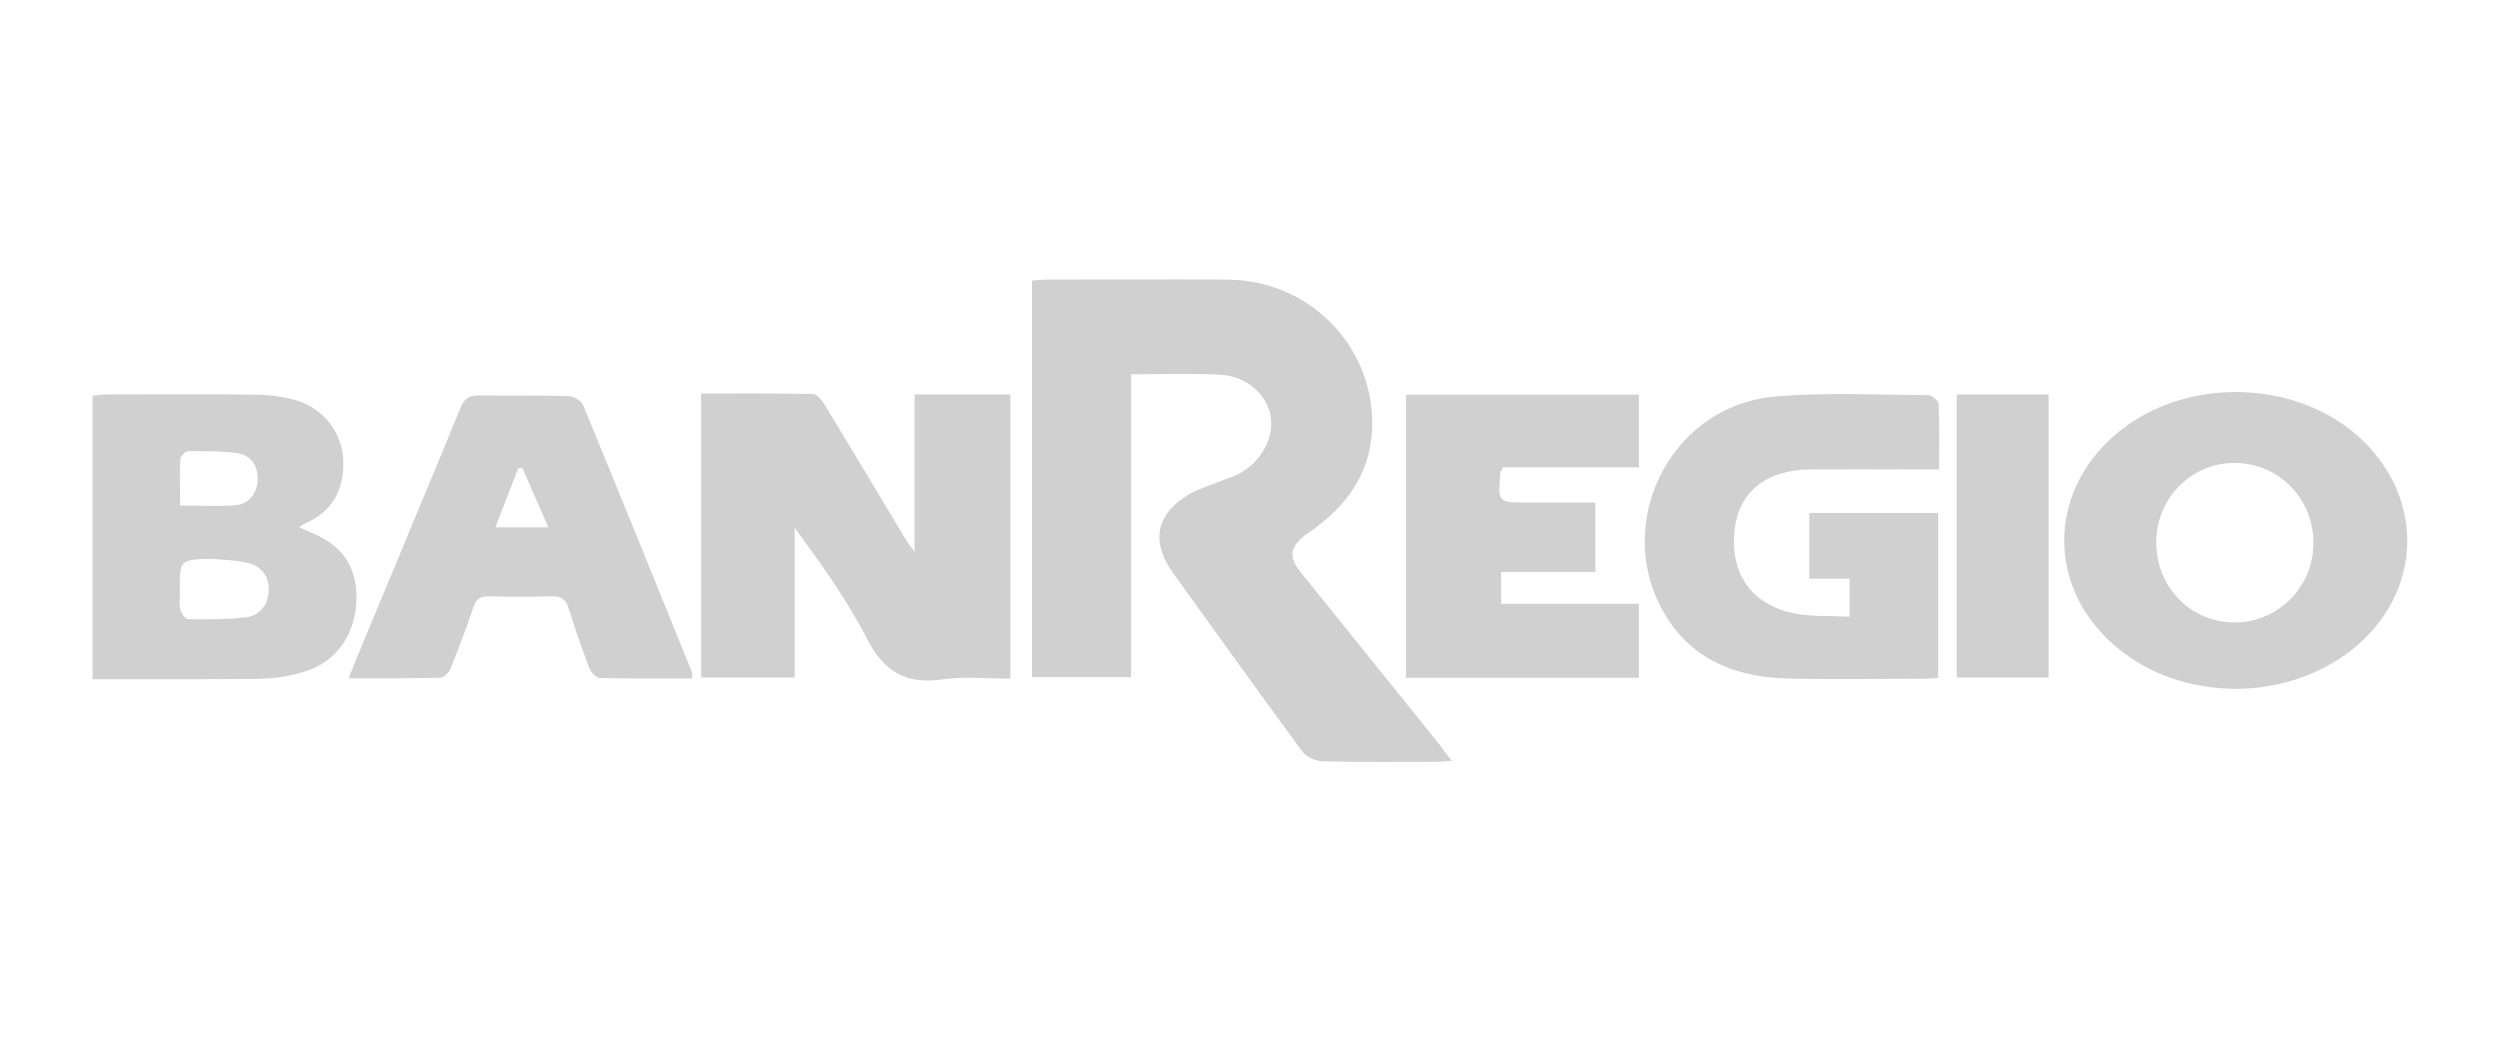 <?xml version="1.0" encoding="UTF-8"?> <svg xmlns="http://www.w3.org/2000/svg" xmlns:xlink="http://www.w3.org/1999/xlink" version="1.1" id="Capa_1" x="0px" y="0px" viewBox="0 0 1080 450" style="enable-background:new 0 0 1080 450;" xml:space="preserve"> <style type="text/css"> .st0{fill:#D0D0D0;} </style> <g> <path class="st0" d="M627.2,328.7c-3,0.2-4.8,0.4-6.7,0.4c-16.4,0-32.8,0.2-49.2-0.2c-2.9-0.1-6.9-1.8-8.6-4.1 c-18.9-25.7-37.5-51.6-56.1-77.5c-9.7-13.6-7-25.7,7.5-34c3.7-2.1,8-3.4,12-5c3.6-1.5,7.5-2.5,10.8-4.6 c9.1-5.6,13.9-16.3,11.8-25.1c-2.1-8.7-10.5-16.1-21.3-16.7c-12.6-0.7-25.3-0.2-38.8-0.2c0,43.6,0,86.9,0,130.8 c-14.7,0-28.5,0-42.8,0c0-56.9,0-113.9,0-171.3c2.3-0.2,4.4-0.4,6.5-0.4c26,0,52-0.2,78,0c35.2,0.2,63.2,28.6,62.5,63.4 c-0.4,18.6-9.6,32.7-24.2,43.6c-1.6,1.2-3.3,2.2-4.8,3.4c-6.6,5.2-7.2,9.5-1.9,16c20,24.9,40,49.7,60,74.5 C623.4,323.9,625,325.9,627.2,328.7z"></path> <path class="st0" d="M302.9,170c16.3,0,32.2-0.1,48.1,0.2c1.7,0,3.9,2.4,5,4.2c11.9,19.6,23.7,39.3,35.5,59c0.7,1.2,1.6,2.3,3.6,5 c0-23.7,0-45.6,0-68c14.1,0,27.5,0,41.4,0c0,40.7,0,81.3,0,122.8c-9.9,0-19.8-1.1-29.4,0.3c-16.1,2.3-25.5-3.6-32.8-18 c-8.5-16.6-19.6-31.9-31-47.5c0,21.4,0,42.8,0,64.7c-13.9,0-26.9,0-40.4,0C302.9,252.2,302.9,211.7,302.9,170z"></path> <path class="st0" d="M965.7,297.6c-18.7-0.3-35.8-5.5-50.5-17.3c-31-25.1-31.3-67.5-0.7-93.1c30.1-25.2,79.5-23.5,106.9,3.8 c25.9,25.7,24.5,64.1-3.2,87.9C1004.4,290.8,985.3,297.6,965.7,297.6z M931.5,234.2c0,19.6,15,34.8,34.1,34.7 c18.7-0.1,33.9-15.5,33.8-34.5c-0.1-19.1-15-34.3-33.9-34.4C946.8,199.8,931.5,215.2,931.5,234.2z"></path> <path class="st0" d="M40,293.4c0-41.3,0-81.6,0-122.5c2.3-0.2,4.4-0.5,6.5-0.5c21.4,0,42.8-0.2,64.2,0.1c5.8,0.1,11.8,0.8,17.4,2.5 c11.9,3.6,19.9,14.1,20.2,26.3c0.3,12.2-4.6,21.6-16.2,26.7c-0.8,0.3-1.5,0.9-2.9,1.7c2.2,1,3.8,1.8,5.5,2.5 c13.2,5.5,19.4,14.5,19.3,28.2c-0.1,14.3-7.6,26.2-20.1,30.9c-4.2,1.6-8.8,2.7-13.3,3.3c-4.7,0.7-9.6,0.7-14.4,0.7 C84.4,293.5,62.6,293.4,40,293.4z M91.3,241.4c-13.7,0.4-13.7,0.4-13.6,14.2c0,2.6-0.4,5.3,0.2,7.8c0.4,1.6,2.2,4.1,3.5,4.1 c8.3,0.1,16.6,0.1,24.7-0.8c6.3-0.7,9.9-5.7,10-11.8c0.1-6.1-3.3-10.7-9.9-11.9C101.4,241.9,96.3,241.9,91.3,241.4z M77.8,218.4 c8.5,0,16.1,0.4,23.6-0.1c6.1-0.4,9.7-5.1,9.9-11.1c0.2-6.1-2.9-10.7-9.2-11.5c-6.9-0.9-13.9-0.8-20.8-0.8c-1.2,0-3.3,2.2-3.4,3.4 C77.6,204.8,77.8,211.4,77.8,218.4z"></path> <path class="st0" d="M799,266.4c0-6.2,0-11,0-16.4c-5.8,0-11.3,0-17.4,0c0-9.8,0-18.8,0-28.4c18.4,0,36.8,0,55.7,0 c0,23.8,0,47.3,0,71.2c-2.2,0.2-4.1,0.4-6,0.4c-19.7,0-39.4,0.4-59-0.1c-20.5-0.5-38.9-6.7-51.1-24.6c-26.3-39-1.3-93.1,45.7-97.2 c21.9-1.9,44.1-0.7,66.2-0.6c1.5,0,4.3,2.4,4.4,3.8c0.4,9.1,0.2,18.3,0.2,28.3c-5.1,0-9.7,0-14.2,0c-13.8,0-27.5-0.1-41.3,0 c-19.3,0.1-31.3,9.8-32.9,26.7c-1.9,19.2,8.1,32.5,27.5,35.8C783.7,266.4,791,266,799,266.4z"></path> <path class="st0" d="M708,292.8c-33.5,0-66.8,0-100.6,0c0-40.7,0-81.3,0-122.3c33.5,0,66.8,0,100.6,0c0,10.2,0,20.5,0,31.4 c-19.7,0-39.3,0-58.7,0c-0.6,1.2-1,1.7-1.1,2.3c-1.1,12.9-1.1,12.9,11.7,12.9c9.6,0,19.2,0,29.3,0c0,10.1,0,19.6,0,30 c-13.5,0-26.9,0-40.7,0c0,4.9,0,9,0,13.7c19.8,0,39.4,0,59.5,0C708,271.8,708,282.1,708,292.8z"></path> <path class="st0" d="M299.1,293.1c-13.7,0-26.8,0.1-39.9-0.2c-1.6,0-3.9-2.4-4.6-4.2c-3.3-8.6-6.2-17.3-9-26 c-1.2-3.7-3.1-5.2-7-5.1c-9.2,0.3-18.4,0.2-27.5,0c-3.7-0.1-5.4,1.3-6.6,4.7c-3,8.9-6.3,17.7-9.8,26.4c-0.7,1.8-3,4.1-4.6,4.1 c-12.9,0.3-25.7,0.2-39.5,0.2c1.9-4.7,3.4-8.7,5.1-12.6c14.4-34.7,28.9-69.3,43.2-104.1c1.7-4.1,3.7-5.6,8.1-5.5 c12.9,0.3,25.8-0.1,38.7,0.3c2.1,0.1,5.4,2,6.2,3.9c15.8,38.3,31.4,76.8,47,115.3C299.1,290.9,299,291.6,299.1,293.1z M225.7,202.2 c-0.6,0-1.2,0.1-1.8,0.1c-3.2,8.3-6.5,16.6-9.9,25.5c8.2,0,15.1,0,22.9,0C232.9,218.8,229.3,210.5,225.7,202.2z"></path> <path class="st0" d="M845.3,292.7c0-40.9,0-81.4,0-122.3c13.3,0,26.3,0,39.7,0c0,40.7,0,81.2,0,122.3 C871.9,292.7,859,292.7,845.3,292.7z"></path> </g> </svg> 